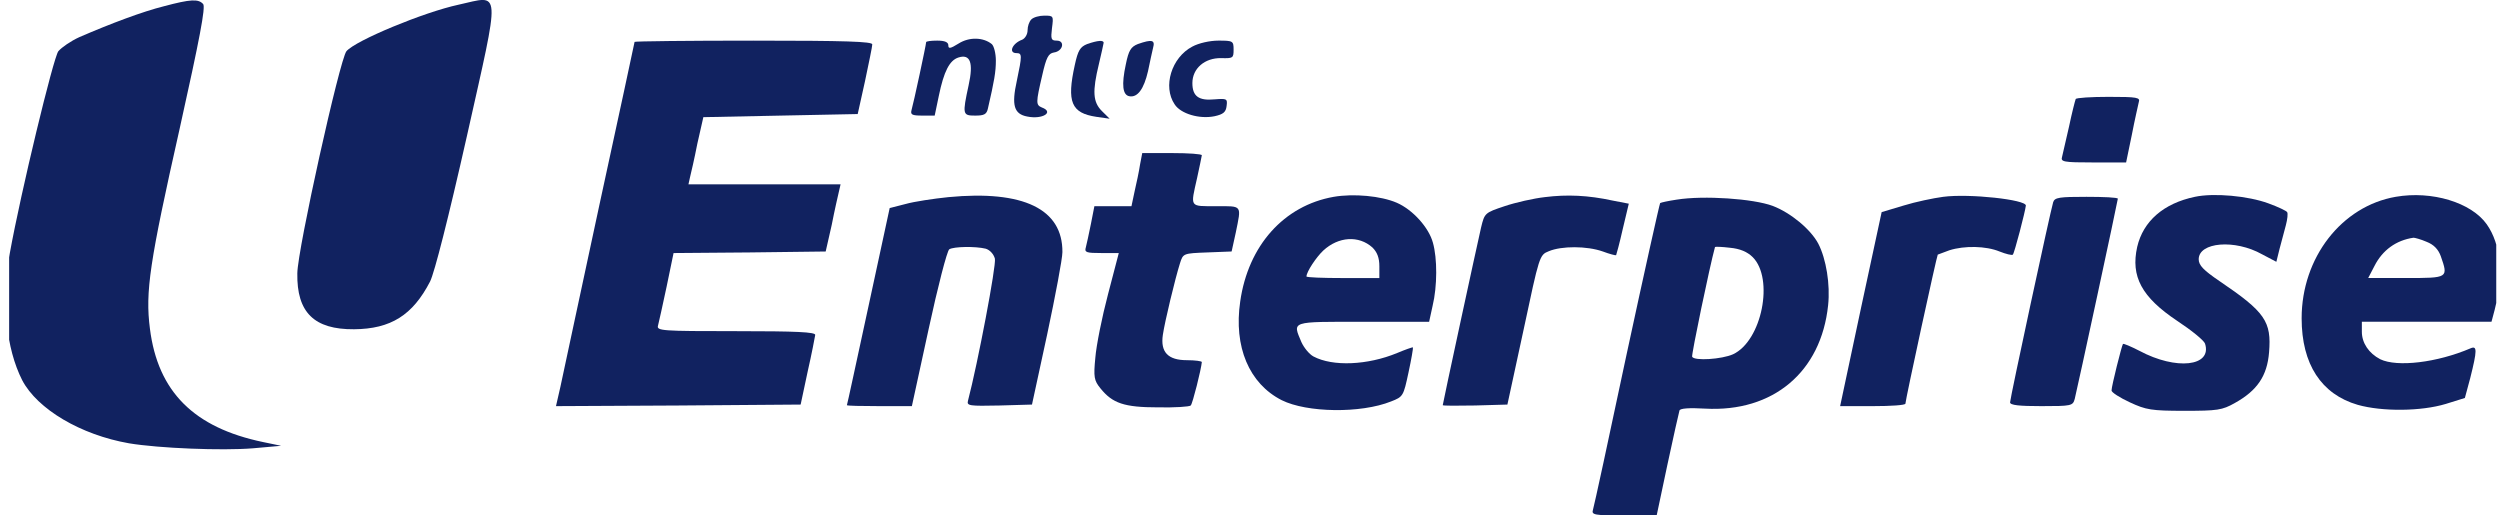<svg xmlns="http://www.w3.org/2000/svg" width="194" height="40" viewBox="0 0 194 40" fill="none"><g clip-path="url(#clip0_3204_34311)"><path d="M12.716 0.486C11.068 0.898 8.609 1.819 6.149 2.886C5.51 3.177 4.797 3.662 4.526 3.977C4.133 4.51 1.624 14.886 0.763 19.637C0.099 23.37 0.468 27.031 1.722 29.503C2.903 31.758 6.272 33.746 10.011 34.4C12.347 34.788 17.217 34.982 19.627 34.788L21.816 34.594L20.414 34.303C15.053 33.188 12.249 30.4 11.634 25.504C11.265 22.643 11.609 20.34 13.946 9.965C15.495 3.007 15.963 0.559 15.766 0.316C15.397 -0.096 14.807 -0.072 12.716 0.486Z" fill="#112260"></path><path d="M35.59 0.363C32.885 0.945 27.572 3.151 26.884 3.975C26.367 4.606 23.096 19.32 23.072 21.211C23.022 24.241 24.375 25.575 27.474 25.55C30.327 25.526 32.024 24.46 33.377 21.841C33.721 21.138 34.779 16.993 36.23 10.569C38.861 -1.188 38.91 -0.364 35.59 0.363Z" fill="#112260"></path><path d="M80.035 1.504C79.863 1.674 79.74 2.037 79.74 2.352C79.74 2.668 79.543 2.983 79.322 3.08C78.535 3.371 78.24 4.122 78.879 4.122C79.322 4.122 79.322 4.292 78.904 6.28C78.486 8.171 78.683 8.849 79.715 9.043C80.896 9.286 81.831 8.704 80.847 8.34C80.379 8.146 80.379 7.977 80.871 5.868C81.191 4.437 81.363 4.146 81.781 4.074C82.495 3.977 82.667 3.152 82.003 3.152C81.56 3.152 81.535 3.031 81.634 2.183C81.757 1.237 81.757 1.213 81.043 1.213C80.65 1.213 80.207 1.334 80.035 1.504Z" fill="#112260"></path><path d="M74.401 3.37C73.737 3.782 73.59 3.806 73.59 3.515C73.59 3.273 73.319 3.152 72.729 3.152C72.261 3.152 71.868 3.2 71.868 3.273C71.868 3.467 70.884 8.049 70.737 8.533C70.638 8.897 70.761 8.97 71.573 8.97H72.532L72.852 7.442C73.245 5.527 73.688 4.679 74.377 4.461C75.287 4.17 75.557 4.849 75.164 6.618C74.672 8.897 74.696 8.97 75.68 8.97C76.369 8.97 76.566 8.873 76.664 8.412C77.156 6.279 77.279 5.576 77.279 4.703C77.279 4.146 77.131 3.564 76.959 3.418C76.295 2.885 75.213 2.861 74.401 3.37Z" fill="#112260"></path><path d="M49.243 3.25C49.243 3.298 48.013 8.995 46.513 15.904C45.037 22.813 43.66 29.164 43.488 30.013L43.144 31.516L52.637 31.467L62.13 31.394L62.672 28.849C62.991 27.443 63.237 26.158 63.262 25.988C63.262 25.77 61.86 25.698 57.089 25.698C51.334 25.698 50.94 25.673 51.063 25.261C51.112 25.043 51.432 23.686 51.727 22.255L52.268 19.637L58.171 19.589L64.073 19.516L64.541 17.455C64.762 16.316 65.033 15.152 65.106 14.837L65.229 14.304H59.327H53.424L53.547 13.746C53.621 13.456 53.891 12.292 54.113 11.152L54.58 9.092L60.556 8.971L66.558 8.85L67.123 6.304C67.418 4.898 67.689 3.613 67.689 3.444C67.689 3.225 65.672 3.153 58.466 3.153C53.4 3.153 49.243 3.201 49.243 3.25Z" fill="#112260"></path><path d="M84.364 3.418C83.823 3.636 83.651 3.903 83.405 5.042C82.765 7.927 83.134 8.776 85.077 9.066L86.11 9.212L85.52 8.63C84.806 7.927 84.757 7.103 85.274 4.97C85.471 4.17 85.618 3.442 85.643 3.321C85.643 3.103 85.2 3.127 84.364 3.418Z" fill="#112260"></path><path d="M88.298 3.418C87.757 3.636 87.585 3.903 87.364 4.994C87.019 6.594 87.118 7.37 87.634 7.467C88.274 7.588 88.766 6.909 89.085 5.527C89.233 4.824 89.405 4 89.479 3.709C89.651 3.103 89.405 3.03 88.298 3.418Z" fill="#112260"></path><path d="M92.529 3.613C90.906 4.461 90.217 6.716 91.152 8.097C91.619 8.825 93.07 9.261 94.251 9.019C94.915 8.873 95.136 8.703 95.185 8.219C95.259 7.661 95.21 7.637 94.251 7.71C93.021 7.831 92.529 7.467 92.529 6.449C92.529 5.31 93.488 4.485 94.767 4.51C95.677 4.534 95.727 4.51 95.727 3.855C95.727 3.176 95.677 3.152 94.546 3.152C93.882 3.152 93.021 3.346 92.529 3.613Z" fill="#112260"></path><path d="M161.075 7.685C161.026 7.807 160.78 8.752 160.558 9.819C160.313 10.885 160.067 11.952 160.017 12.17C159.894 12.558 160.116 12.606 162.428 12.606H164.986L165.428 10.473C165.65 9.31 165.92 8.17 165.969 7.928C166.092 7.564 165.871 7.516 163.633 7.516C162.28 7.516 161.124 7.588 161.075 7.685Z" fill="#112260"></path><path d="M88.466 12.776C88.392 13.285 88.195 14.206 88.048 14.836L87.802 16H86.375H84.924L84.654 17.382C84.506 18.157 84.309 18.982 84.26 19.2C84.137 19.588 84.309 19.636 85.466 19.636H86.818L85.982 22.836C85.515 24.606 85.072 26.812 84.998 27.757C84.851 29.26 84.9 29.527 85.392 30.133C86.326 31.296 87.236 31.611 89.868 31.611C91.171 31.636 92.303 31.563 92.401 31.466C92.549 31.321 93.213 28.654 93.262 28.096C93.262 28.024 92.745 27.951 92.106 27.951C90.63 27.951 90.04 27.321 90.237 25.987C90.384 24.969 91.196 21.6 91.565 20.436C91.811 19.66 91.811 19.66 93.705 19.588L95.574 19.515L95.894 18.06C96.336 15.879 96.435 16 94.369 16C92.278 16 92.376 16.121 92.893 13.818C93.09 12.945 93.237 12.17 93.262 12.048C93.262 11.951 92.229 11.879 90.95 11.879H88.638L88.466 12.776Z" fill="#112260"></path><path d="M73.589 15.298C72.433 15.419 70.957 15.637 70.269 15.831L69.039 16.146L67.391 23.782C66.481 27.976 65.743 31.419 65.719 31.443C65.719 31.491 66.85 31.516 68.252 31.516H70.761L72.064 25.528C72.777 22.231 73.491 19.467 73.663 19.346C74.007 19.128 75.704 19.104 76.491 19.298C76.811 19.395 77.106 19.71 77.204 20.073C77.327 20.558 75.876 28.195 75.114 31.104C75.016 31.491 75.212 31.516 77.549 31.467L80.082 31.394L81.263 25.94C81.902 22.934 82.443 20.073 82.443 19.564C82.468 16.219 79.418 14.74 73.589 15.298Z" fill="#112260"></path><path d="M103.497 15.274C99.635 15.953 96.856 19.055 96.241 23.395C95.725 26.91 96.93 29.77 99.463 31.055C101.406 32.025 105.587 32.098 107.948 31.152C108.883 30.788 108.908 30.74 109.301 28.898C109.522 27.88 109.67 27.007 109.645 26.958C109.596 26.934 109.055 27.128 108.416 27.395C106.128 28.34 103.423 28.461 101.923 27.661C101.603 27.492 101.185 26.983 100.988 26.546C100.299 24.898 100.103 24.971 105.759 24.971H110.9L111.17 23.734C111.539 22.207 111.539 20.049 111.195 18.837C110.875 17.649 109.621 16.268 108.391 15.734C107.161 15.201 105.046 15.007 103.497 15.274ZM106.497 19.201C106.866 19.565 107.038 20.001 107.038 20.655V21.577H104.21C102.661 21.577 101.382 21.528 101.382 21.455C101.382 21.092 102.144 19.952 102.685 19.443C103.866 18.352 105.44 18.256 106.497 19.201Z" fill="#112260"></path><path d="M119.876 15.297C119.015 15.394 117.614 15.709 116.753 16C115.228 16.509 115.203 16.534 114.933 17.649C114.613 19.03 111.957 31.321 111.957 31.442C111.957 31.491 113.088 31.491 114.465 31.466L116.974 31.394L118.228 25.6C119.458 19.83 119.458 19.782 120.196 19.491C121.18 19.079 123.147 19.079 124.377 19.515C124.894 19.709 125.361 19.83 125.41 19.806C125.435 19.758 125.681 18.861 125.926 17.77L126.394 15.806L125.139 15.564C123.246 15.152 121.598 15.079 119.876 15.297Z" fill="#112260"></path><path d="M150.788 15.274C150.05 15.371 148.648 15.662 147.713 15.952L146.016 16.461L144.393 24.001L142.794 31.516H145.328C146.73 31.516 147.861 31.443 147.861 31.322C147.861 31.031 150.296 19.831 150.37 19.758C150.419 19.734 150.812 19.589 151.28 19.419C152.435 19.055 154.108 19.08 155.165 19.516C155.657 19.71 156.125 19.831 156.198 19.758C156.321 19.637 157.158 16.413 157.207 15.952C157.231 15.492 152.804 15.007 150.788 15.274Z" fill="#112260"></path><path d="M170.324 15.273C167.889 15.782 166.315 17.164 165.848 19.152C165.331 21.455 166.192 23.055 168.947 24.897C170.053 25.625 171.037 26.424 171.111 26.667C171.677 28.437 168.873 28.752 166.02 27.224C165.356 26.885 164.79 26.643 164.741 26.691C164.642 26.837 163.855 29.964 163.855 30.303C163.855 30.449 164.495 30.861 165.282 31.224C166.536 31.806 166.954 31.879 169.512 31.879C172.07 31.879 172.439 31.83 173.423 31.273C175.169 30.303 175.931 29.164 176.079 27.346C176.276 24.946 175.784 24.218 172.242 21.819C170.988 20.97 170.619 20.582 170.619 20.122C170.619 18.788 173.423 18.546 175.538 19.734L176.645 20.316L176.891 19.322C177.038 18.764 177.259 17.94 177.382 17.479C177.505 17.019 177.555 16.558 177.481 16.461C177.432 16.364 176.768 16.049 176.03 15.782C174.456 15.2 171.799 14.958 170.324 15.273Z" fill="#112260"></path><path d="M185.912 15.271C181.706 15.998 178.607 19.998 178.607 24.701C178.607 28.265 180.132 30.592 182.961 31.416C184.854 31.95 187.88 31.925 189.798 31.343L191.274 30.883L191.692 29.331C192.233 27.174 192.233 26.81 191.716 27.029C189.109 28.144 186.01 28.507 184.707 27.877C183.821 27.416 183.28 26.616 183.28 25.744V24.968H188.322H193.34L193.585 24.047C194.274 21.307 194.077 18.98 192.971 17.404C191.765 15.707 188.716 14.786 185.912 15.271ZM188.298 18.762C188.863 18.98 189.208 19.344 189.404 19.877C189.995 21.574 189.995 21.574 186.724 21.574H183.772L184.264 20.629C184.879 19.416 185.937 18.641 187.289 18.447C187.388 18.447 187.855 18.568 188.298 18.762Z" fill="#112260"></path><path d="M130.106 15.492C129.467 15.588 128.901 15.71 128.827 15.758C128.778 15.831 127.597 21.116 126.22 27.515C124.867 33.915 123.687 39.346 123.613 39.564C123.49 39.952 123.711 40 126.023 40H128.557L129.393 36.049C129.86 33.891 130.278 32 130.327 31.855C130.377 31.685 131.09 31.637 132.32 31.709C137.583 32 141.321 28.873 141.862 23.685C142.034 22.085 141.715 20.098 141.1 18.91C140.51 17.794 138.96 16.51 137.558 15.976C136.058 15.419 132.221 15.152 130.106 15.492ZM136.009 19.952C137.681 21.625 136.722 26.449 134.484 27.491C133.623 27.879 131.483 28.024 131.311 27.685C131.237 27.564 132.664 20.703 133.082 19.176C133.107 19.128 133.623 19.152 134.238 19.225C135.025 19.297 135.591 19.54 136.009 19.952Z" fill="#112260"></path><path d="M159.327 15.686C159.105 16.413 155.982 30.91 155.982 31.225C155.982 31.443 156.695 31.516 158.417 31.516C160.753 31.516 160.851 31.491 160.999 30.958C161.22 30.085 164.344 15.565 164.344 15.419C164.344 15.322 163.237 15.274 161.909 15.274C159.794 15.274 159.45 15.322 159.327 15.686Z" fill="#112260"></path></g><defs><clipPath id="clip0_3204_34311"><rect width="193" height="40" fill="white" transform="translate(0.709)"></rect></clipPath></defs></svg>